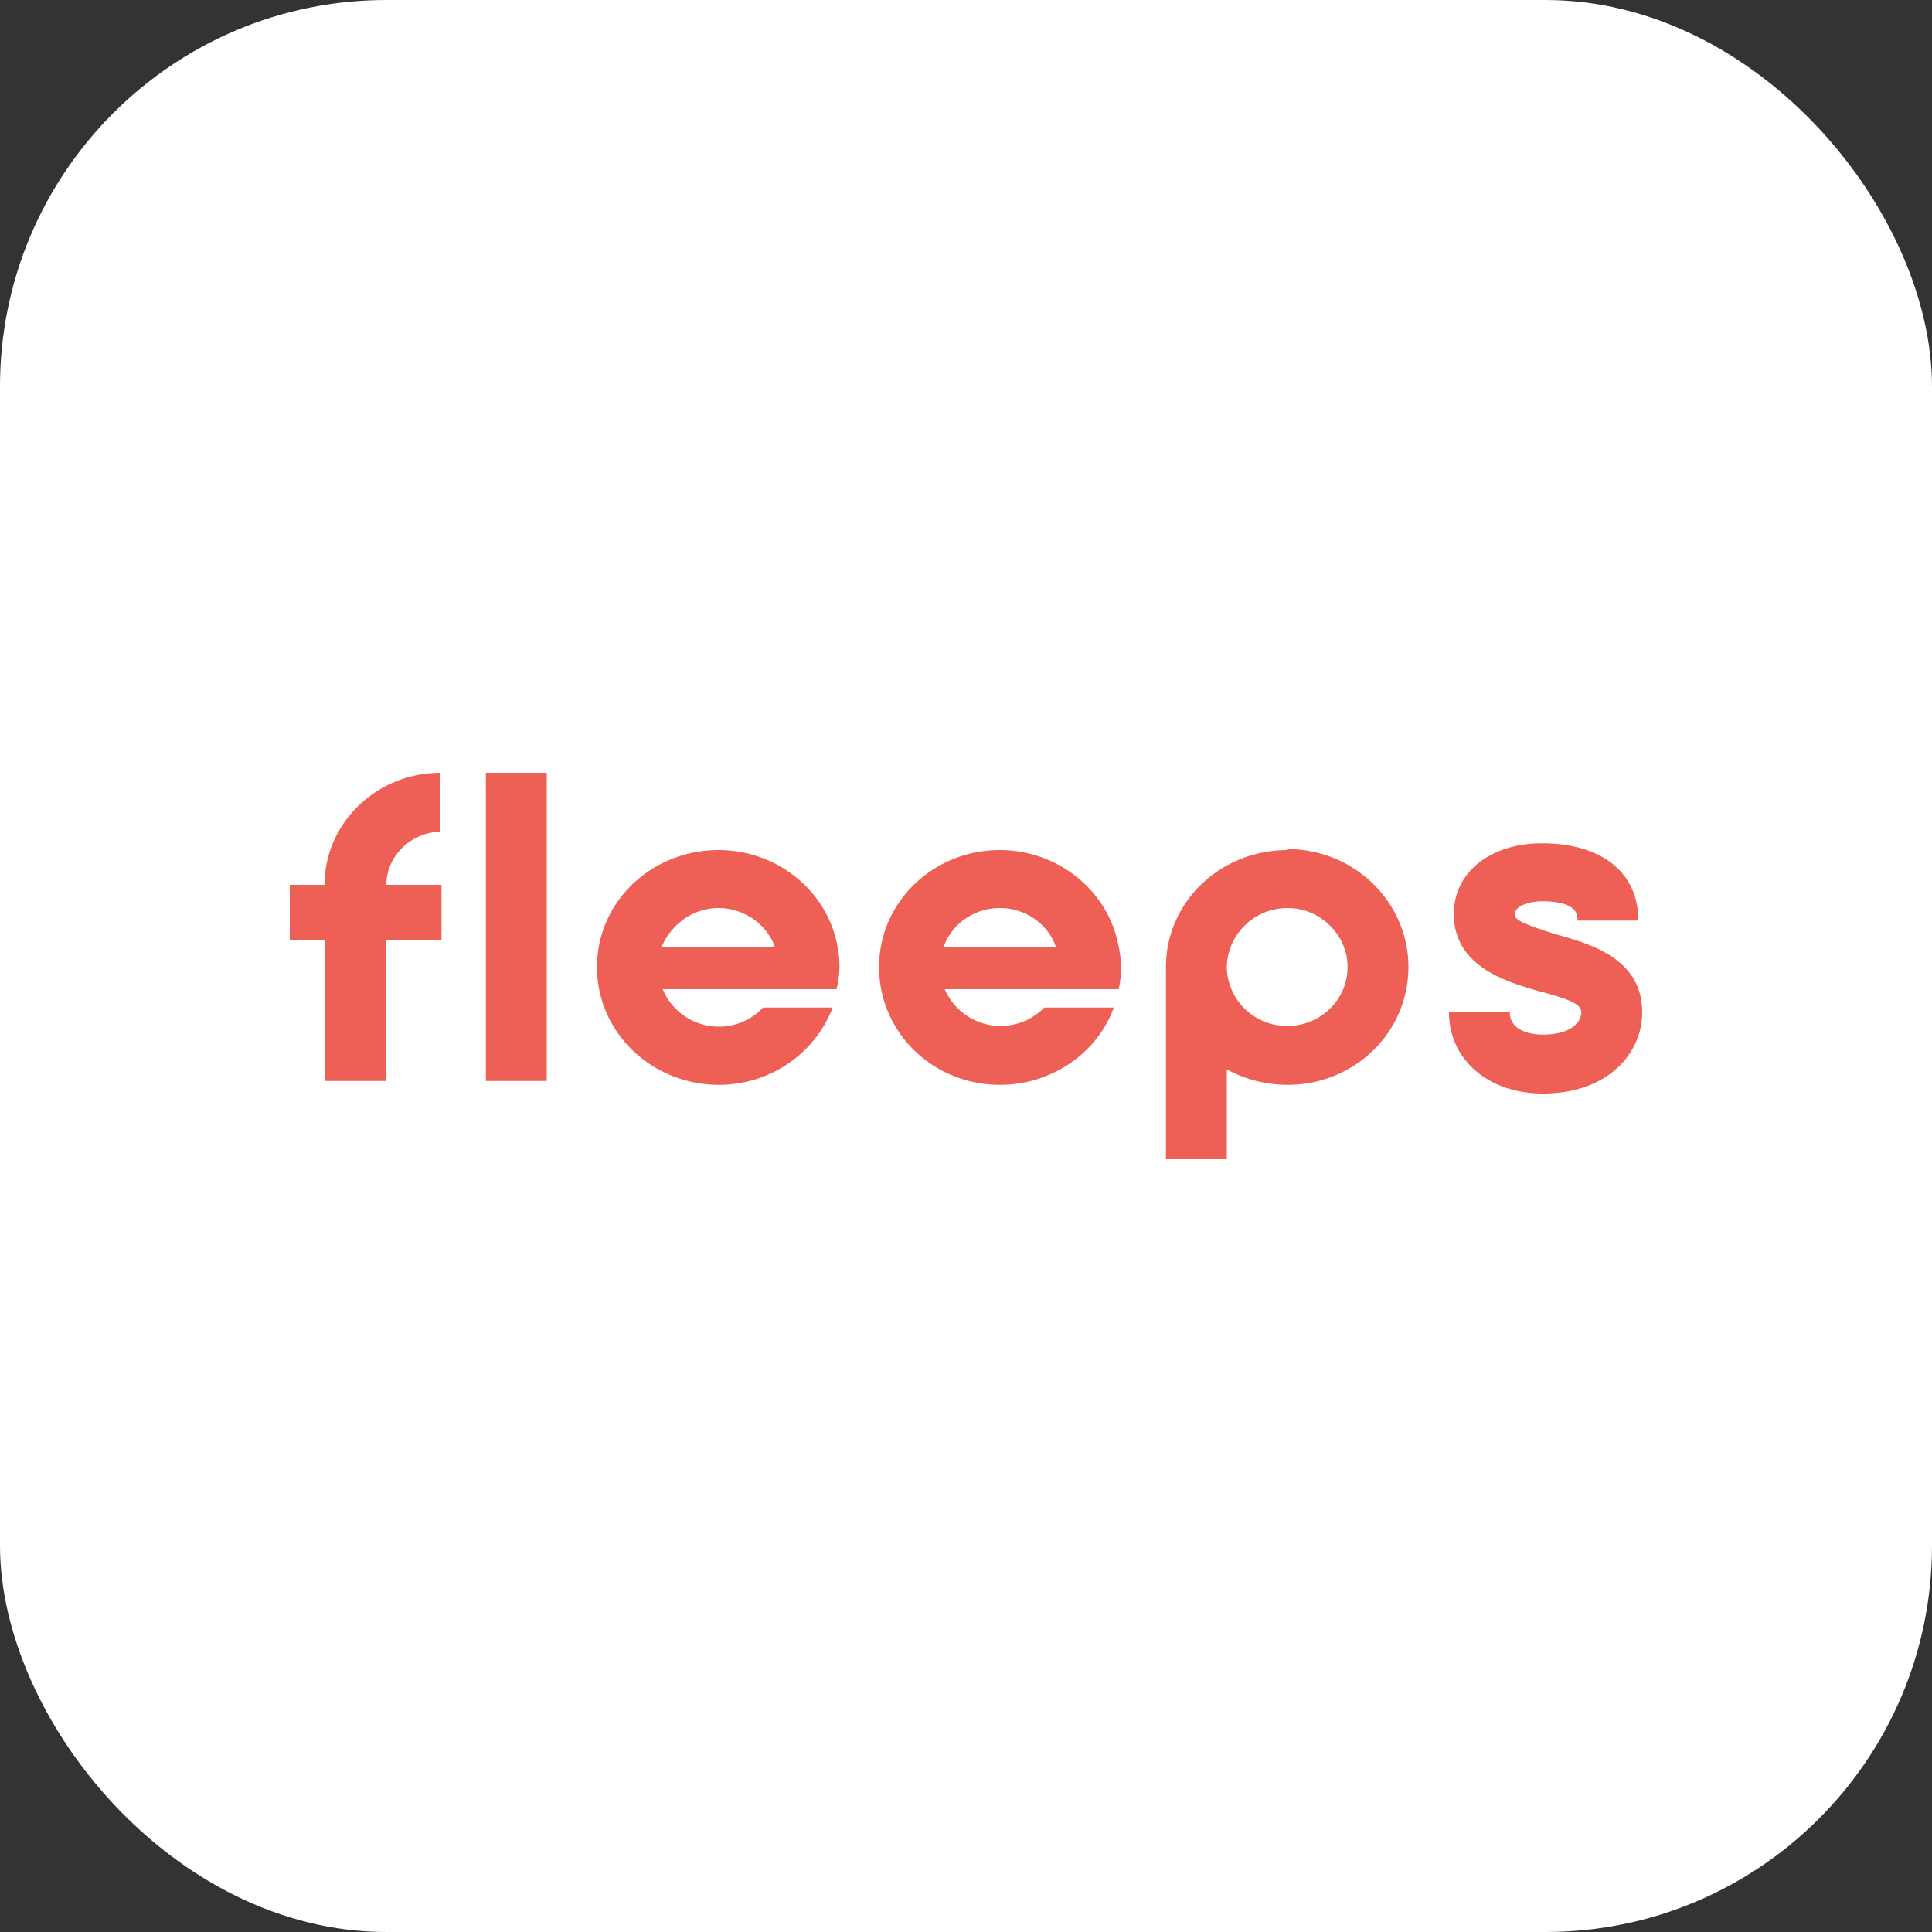 <svg xmlns="http://www.w3.org/2000/svg" fill="none" viewBox="0 0 20 20">
  <rect x="0" y="0" width="20" height="20" fill="#333333" stroke="none"/>
  <rect width="20" height="20" fill="#fff" rx="4" />
  <path fill="#EE6055"
    d="M4.56 8.61V8c-.66 0-1.2.52-1.2 1.16H3v.57h.36v1.46H4V9.73h.57v-.57h-.57c0-.3.26-.55.57-.55ZM5.03 11.19h.63V8h-.63v3.19ZM6.86 10.24h1.8a.98.98 0 0 0 .01-.44c-.1-.57-.62-1-1.23-1-.7 0-1.26.54-1.26 1.21 0 .68.57 1.22 1.26 1.22.54 0 1-.33 1.18-.8H7.9a.63.63 0 0 1-1.04-.19Zm1.16-.44H6.85c.1-.23.32-.4.59-.4.26 0 .5.17.58.4ZM9.78 10.24h1.8a.98.98 0 0 0 0-.44c-.1-.57-.62-1-1.23-1-.69 0-1.25.54-1.25 1.21 0 .68.56 1.22 1.25 1.22.54 0 1.01-.33 1.18-.8h-.72a.63.63 0 0 1-1.03-.19Zm1.15-.44H9.77c.08-.23.31-.4.58-.4.27 0 .5.17.58.4ZM13.33 8.8c-.7 0-1.26.54-1.26 1.21V12h.63v-.93c.18.1.4.16.63.16.69 0 1.25-.54 1.25-1.22 0-.67-.56-1.22-1.25-1.22Zm0 1.82a.62.62 0 0 1-.63-.6c0-.34.28-.62.63-.62.34 0 .62.28.62.61 0 .34-.28.61-.62.61ZM16.1 9.67c-.28-.09-.42-.14-.42-.2 0-.1.17-.14.28-.14.37 0 .37.14.37.2h.63c0-.5-.38-.8-1-.8-.53 0-.91.3-.91.73 0 .54.53.7.88.8.3.08.44.13.44.22 0 .08-.08.23-.4.23-.03 0-.34 0-.34-.23H15c0 .49.41.84.97.84.68 0 1.03-.42 1.03-.84 0-.56-.54-.71-.9-.81Z" />
</svg>